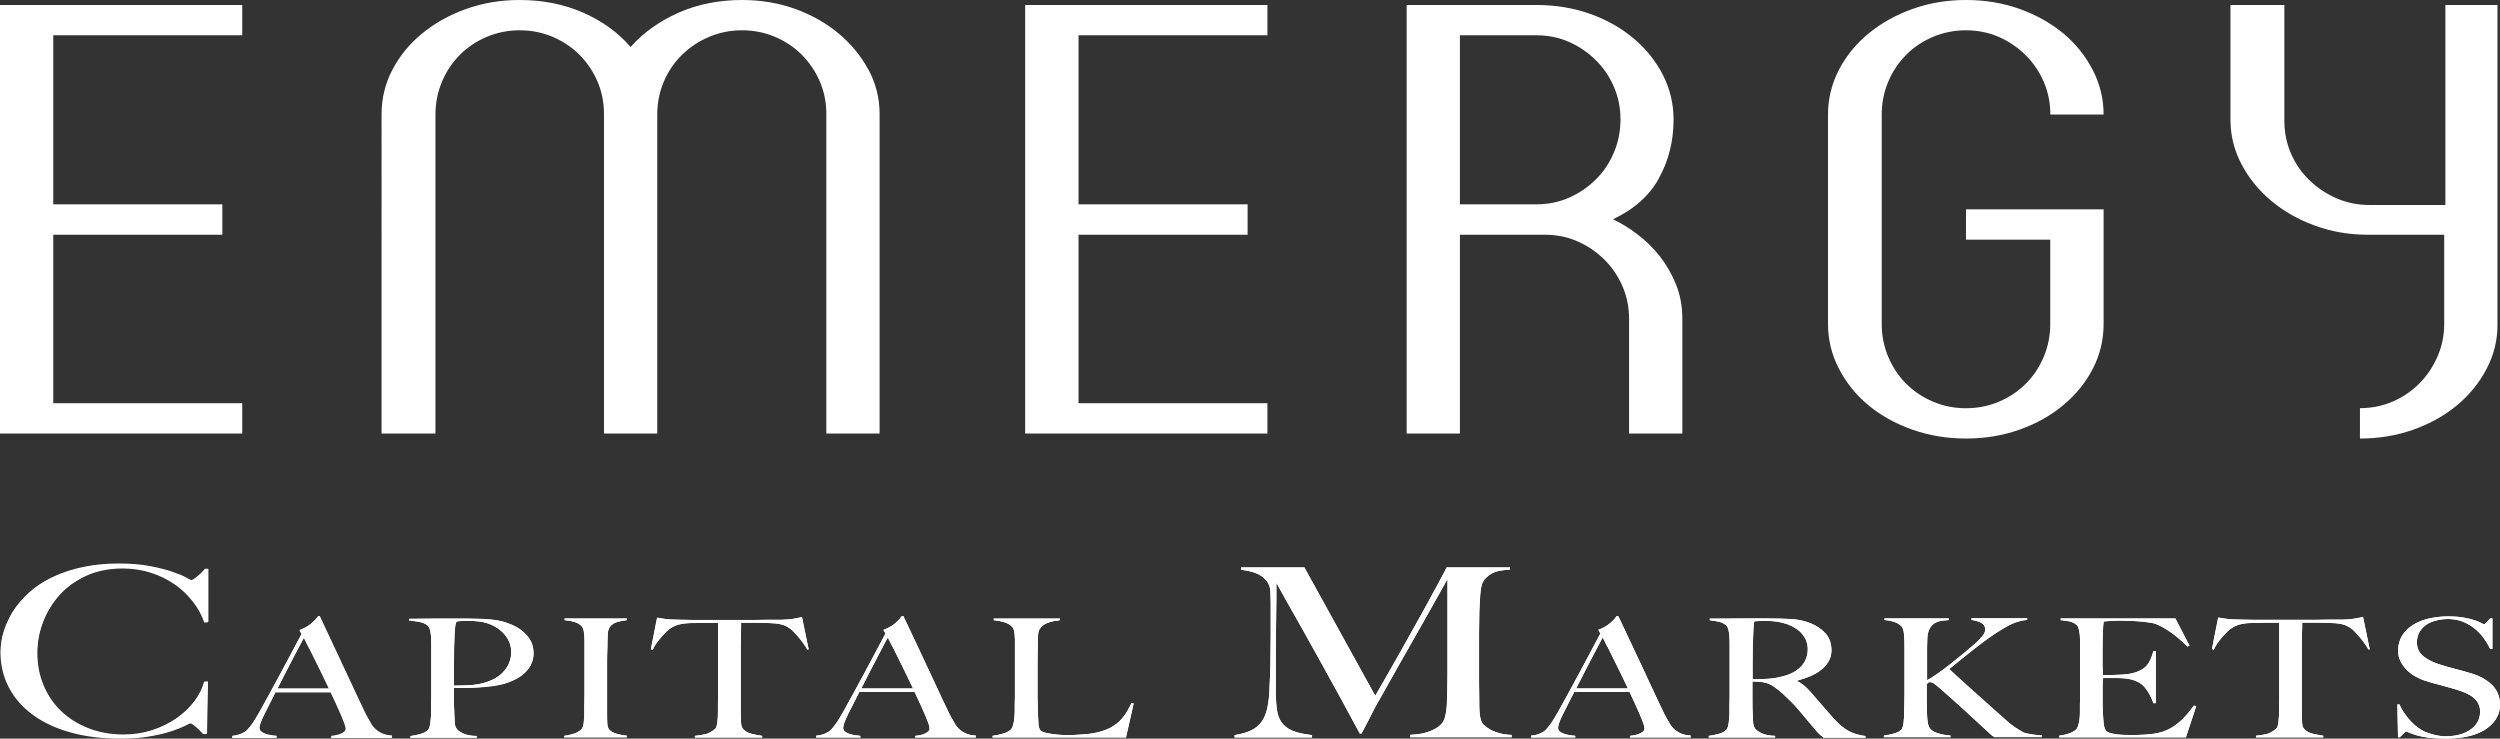 <svg xmlns="http://www.w3.org/2000/svg" viewBox="0 0 276.49 81.69"><rect x="0" y="0" width="276.49" height="81.69" fill="#333333" stroke="none"/><defs><style>.d{fill:#fff;}</style></defs><g id="a"></g><g id="b"><g id="c"><path class="d" d="M276.04,79.53c-.3,.46-.71,.86-1.24,1.19-.53,.33-1.16,.57-1.89,.73-.74,.16-1.54,.24-2.41,.24-.75,0-1.39-.04-1.93-.11-.54-.07-.98-.16-1.33-.27-.35-.1-.62-.2-.79-.28-.18-.08-.29-.13-.33-.13s-.15,.07-.3,.22c-.15,.15-.29,.29-.41,.42h-.2l-.07-3.64h.23c.14,.33,.31,.65,.53,.96,.21,.31,.45,.6,.7,.88,.25,.28,.52,.52,.8,.72,.28,.21,.55,.37,.81,.48,.26,.11,.6,.22,1.03,.33,.43,.11,.84,.16,1.24,.16,1.13,0,2.05-.25,2.75-.74,.7-.49,1.06-1.16,1.06-2,0-.34-.07-.64-.21-.9-.14-.26-.33-.48-.56-.67-.24-.19-.52-.35-.84-.49-.32-.13-.67-.26-1.03-.37-.37-.11-.69-.2-.97-.28-.28-.07-.53-.14-.77-.21-.24-.07-.48-.13-.74-.2-.25-.07-.56-.15-.91-.27-.4-.12-.78-.29-1.15-.5-.37-.21-.69-.46-.97-.75-.28-.29-.5-.6-.67-.95-.17-.35-.25-.72-.25-1.11,0-.66,.15-1.22,.45-1.7,.3-.48,.71-.87,1.22-1.19,.51-.32,1.1-.55,1.76-.7,.67-.15,1.37-.23,2.1-.23,.69,0,1.28,.05,1.77,.14,.49,.09,.89,.19,1.21,.3,.31,.11,.55,.21,.71,.3,.16,.09,.25,.14,.27,.14,.04,0,.14-.07,.29-.22,.14-.15,.28-.29,.4-.44h.25v3.38h-.25c-.18-.4-.42-.8-.71-1.2-.29-.4-.63-.75-1.01-1.06-.38-.31-.82-.56-1.31-.76-.49-.19-1.03-.29-1.63-.29-.48,0-.92,.06-1.34,.17-.42,.11-.79,.27-1.1,.49-.31,.22-.56,.49-.73,.81-.18,.32-.27,.69-.27,1.11,0,.65,.24,1.16,.73,1.55,.49,.39,1.12,.7,1.9,.93,.3,.1,.59,.18,.86,.26,.27,.07,.53,.14,.79,.21,.26,.07,.52,.14,.79,.21s.55,.15,.84,.24c1.04,.3,1.84,.75,2.42,1.33,.57,.58,.86,1.3,.86,2.17,0,.59-.15,1.11-.45,1.57m-14.1-7.69c-.12-.22-.27-.45-.44-.69-.17-.24-.34-.46-.52-.67-.18-.21-.35-.4-.52-.58-.17-.18-.31-.31-.44-.39-.32-.24-.67-.4-1.05-.48-.38-.08-.85-.12-1.44-.14-.29,0-.54,0-.76-.01-.22,0-.43-.01-.64-.01h-1.52c0,.3,0,.72-.02,1.24-.01,.52-.02,1.07-.02,1.64v7.15c0,.35,.01,.69,.03,1.02s.09,.55,.22,.69c.23,.27,.55,.45,.98,.55,.42,.1,.8,.17,1.14,.22v.18h-7.44v-.18c.4-.04,.78-.1,1.15-.18,.37-.09,.73-.29,1.08-.6,.08-.06,.13-.16,.17-.3,.04-.14,.07-.3,.09-.48,.02-.18,.04-.37,.05-.58,0-.21,.01-.41,.01-.6,0-.17,0-.39,0-.68,0-.28,.01-.59,.02-.93,0-.34,0-.69,0-1.06v-7.09h-1.52c-.2,0-.41,0-.63,.01-.22,0-.48,.01-.77,.01-.58,.01-1.06,.07-1.44,.17-.38,.1-.72,.27-1.05,.51-.12,.09-.26,.21-.43,.38-.16,.17-.33,.36-.51,.56-.18,.2-.34,.42-.5,.65-.16,.23-.29,.46-.38,.68l-.21-.05,.69-3.49c.35,.06,.68,.11,.98,.15,.3,.04,.73,.06,1.3,.07,.58,.01,1.1,.02,1.56,.03,.46,0,.9,0,1.33,0h4.36c.46,0,.9,0,1.33,0,.43,0,.87-.01,1.33-.02,.46,0,.98,0,1.56,0,.51-.01,.92-.05,1.25-.1,.33-.05,.67-.12,1.02-.2l.74,3.57-.21,.05Zm-20.16,9.72h-14.05v-.18c.38-.05,.74-.13,1.07-.24,.33-.11,.6-.26,.82-.46,.08-.07,.14-.18,.18-.32,.05-.14,.09-.3,.13-.48,.04-.18,.07-.38,.08-.58,.02-.2,.02-.4,.02-.59,0-.17,0-.4,0-.69,0-.29,.01-.61,.02-.96,0-.35,0-.7,0-1.07v-4.62c0-.22,0-.45-.01-.68,0-.23-.02-.45-.05-.66-.02-.21-.06-.39-.12-.56-.05-.17-.13-.28-.22-.36-.23-.19-.48-.32-.74-.37-.26-.06-.6-.11-1.01-.15v-.18h12.69l1.56,3.01-.23,.09c-1.24-1.23-2.41-2.06-3.49-2.49-.26-.1-.74-.18-1.45-.26-.7-.07-1.56-.11-2.57-.11-.32,0-.65,0-1,.03-.35,.02-.59,.04-.75,.06-.04,.19-.07,.6-.09,1.21-.03,.61-.04,1.32-.04,2.12v1.17c0,.32,0,.58,.02,.78,.01,.2,.02,.36,.02,.46v.2h.47c.23,0,.49,0,.79-.02,.3-.01,.6-.03,.9-.04,.3-.02,.55-.05,.75-.08,.46-.08,.84-.2,1.15-.35s.55-.32,.75-.53c.19-.21,.34-.45,.46-.72,.12-.27,.22-.58,.31-.92h.28v5.76h-.28c-.12-.39-.31-.79-.56-1.21-.25-.41-.52-.72-.79-.93-.24-.17-.54-.31-.88-.42-.34-.11-.75-.18-1.21-.2-.23-.01-.42-.02-.58-.03-.15,0-.31,0-.46,0h-1.06c-.04,.17-.07,.42-.07,.75v2.19c0,.19,0,.38,.02,.56,.01,.18,.02,.33,.02,.45,.02,.39,.04,.76,.08,1.11,.04,.35,.13,.61,.26,.78,.14,.17,.47,.29,.99,.37s1.09,.11,1.7,.11c.26,0,.59,0,1-.02,.4-.01,.83-.04,1.27-.09,.49-.05,.94-.14,1.35-.28,.41-.14,.81-.34,1.19-.59,.38-.26,.75-.57,1.11-.94,.36-.37,.73-.82,1.11-1.34l.25,.06-1.15,3.49Zm-21.11,0c-.06-.02-.13-.06-.21-.1s-.16-.11-.25-.19c-.98-.9-1.91-1.76-2.79-2.57-.88-.81-1.8-1.63-2.75-2.46-.4-.35-.67-.57-.82-.66-.14-.09-.27-.13-.38-.13-.12,0-.2,.02-.24,.06s-.08,.11-.14,.21v1.81c0,.56,.01,1.04,.03,1.44,.01,.35,.04,.68,.09,.99,.05,.3,.15,.54,.3,.69,.11,.12,.25,.23,.44,.31,.18,.09,.38,.15,.6,.21,.21,.06,.42,.1,.63,.13,.21,.03,.39,.05,.54,.06v.18h-7.37v-.18c.38-.05,.75-.12,1.1-.22,.35-.1,.62-.23,.8-.4,.08-.07,.14-.18,.18-.33,.05-.15,.08-.31,.1-.5,.02-.19,.04-.39,.05-.6,0-.21,.01-.42,.01-.61,0-.17,0-.4,.02-.69,.01-.29,.02-.61,.02-.95v-5.7c0-.46-.02-.89-.06-1.28-.04-.39-.14-.67-.31-.84-.22-.21-.48-.36-.78-.46-.31-.1-.66-.17-1.06-.2v-.18h7.1v.18c-.29,.02-.58,.06-.85,.1-.28,.04-.52,.13-.74,.27-.21,.14-.39,.35-.54,.63-.15,.28-.23,.68-.24,1.19-.01,.28-.02,.54-.02,.79,0,.24,0,.53,0,.84v2.83c.28-.13,.65-.36,1.11-.69,.47-.32,.96-.69,1.47-1.09,.51-.4,1.02-.82,1.53-1.24s.94-.8,1.31-1.11c.26-.24,.49-.49,.7-.75,.21-.26,.31-.49,.31-.7,0-.35-.15-.61-.46-.77-.31-.16-.66-.26-1.06-.31v-.18h6.16v.18c-.78,.06-1.57,.32-2.37,.79-.8,.46-1.61,1-2.43,1.61-.32,.23-.65,.48-.99,.75-.34,.27-.67,.54-1,.8-.33,.27-.65,.53-.97,.78-.31,.25-.6,.48-.86,.7,.12,.12,.41,.39,.85,.79,.44,.41,.97,.89,1.58,1.43s1.27,1.13,1.96,1.75c.7,.62,1.37,1.22,2.01,1.79,.15,.15,.33,.29,.53,.44,.2,.15,.39,.28,.58,.39,.18,.12,.34,.22,.48,.3,.14,.09,.23,.13,.28,.15,.2,.06,.47,.12,.82,.18,.34,.06,.73,.1,1.16,.13v.18h-5.17Zm-21.31-11.38c-.38-.48-.94-.85-1.67-1.13-.37-.13-.75-.23-1.16-.29-.4-.06-.83-.09-1.27-.09-.32,0-.58,0-.78,.02-.2,.01-.35,.02-.46,.04-.01,.07-.03,.14-.04,.19-.01,.06-.03,.13-.03,.21,0,.08-.01,.2-.02,.36,0,.15-.02,.37-.03,.65-.02,.43-.04,.91-.05,1.44-.01,.54-.02,1.05-.02,1.55v2.01c.63,0,1.21-.02,1.76-.06s1.07-.13,1.57-.27c.49-.12,.91-.29,1.26-.49,.35-.21,.64-.44,.86-.7,.22-.26,.39-.54,.49-.85,.11-.3,.16-.62,.16-.95,0-.61-.19-1.15-.57-1.63m2.29,11.38c-.14-.11-.24-.19-.3-.25-.06-.06-.13-.12-.21-.19-.08-.07-.17-.18-.29-.32-.11-.14-.29-.35-.54-.63-.29-.34-.55-.65-.77-.92-.22-.27-.45-.54-.68-.81-.23-.27-.48-.54-.75-.81-.27-.27-.59-.58-.96-.92-.31-.28-.64-.54-1-.79-.36-.24-.74-.4-1.14-.46-.29-.05-.51-.07-.67-.07-.14,0-.32,0-.53-.02v2.07c0,.58,.01,1.08,.03,1.48,.02,.39,.03,.73,.05,1.01,.02,.28,.1,.51,.25,.69,.12,.16,.36,.32,.71,.49,.35,.16,.84,.26,1.47,.28v.18h-7.34v-.18c.38-.05,.75-.12,1.1-.22,.35-.1,.63-.24,.83-.44,.08-.07,.14-.18,.18-.33,.05-.15,.08-.31,.1-.49,.02-.18,.04-.38,.06-.59,.02-.21,.02-.41,.02-.6,0-.17,0-.4,0-.69,0-.29,.01-.61,.02-.96,0-.35,0-.7,0-1.07v-4.62c0-.22,0-.44-.01-.67s-.02-.44-.05-.64c-.02-.2-.06-.38-.11-.55-.05-.16-.13-.28-.22-.36-.23-.19-.49-.33-.77-.39s-.63-.12-1.04-.17v-.18h.94c.52,0,1.11,0,1.77-.01,.66,0,1.32-.01,1.98-.01h1.61c1.02,0,1.93,.03,2.73,.07,.8,.05,1.52,.21,2.18,.49,.67,.28,1.22,.66,1.63,1.14,.41,.48,.62,1.09,.62,1.82,0,.45-.1,.86-.31,1.22s-.48,.68-.83,.95c-.34,.27-.75,.51-1.2,.7-.46,.19-.94,.36-1.45,.49v.06c.26,.11,.51,.27,.76,.48,.24,.21,.48,.44,.71,.7,.4,.46,.83,.96,1.3,1.5,.47,.54,.88,1.01,1.25,1.43,.57,.63,1.12,1.1,1.65,1.39,.54,.29,1.16,.48,1.88,.57v.18h-4.71Zm-23.87-10.04c.21,.42,.44,.88,.69,1.39,.25,.5,.51,1.03,.78,1.58s.53,1.1,.79,1.65h-5.72c.37-.72,.71-1.39,1.02-2,.31-.61,.6-1.17,.86-1.65,.26-.49,.48-.9,.65-1.24,.18-.34,.31-.59,.4-.75,.14,.27,.31,.61,.52,1.03m9.2,10.04v-.22c-.35-.01-.66-.07-.92-.16-.26-.1-.48-.21-.65-.34-.18-.13-.32-.25-.43-.38-.11-.12-.18-.21-.21-.26-.18-.32-.35-.6-.49-.85-.15-.25-.3-.56-.47-.94-.37-.77-.74-1.54-1.1-2.33s-.75-1.6-1.14-2.44c-.39-.84-.8-1.72-1.23-2.62-.43-.91-.88-1.87-1.36-2.88h-.18c-.06,.09-.15,.2-.26,.33-.12,.13-.26,.27-.43,.42-.17,.15-.36,.29-.59,.42-.22,.13-.47,.25-.75,.35l.23,.4c-.37,.68-.76,1.42-1.17,2.2-.41,.79-.83,1.57-1.25,2.34-.42,.77-.83,1.53-1.23,2.26-.4,.73-.76,1.38-1.08,1.96-.35,.62-.65,1.09-.9,1.41-.25,.32-.42,.52-.53,.6-.05,.05-.21,.14-.49,.28-.28,.13-.62,.22-1.02,.25v.2h4.89v-.18c-.2-.02-.41-.05-.63-.08-.22-.03-.43-.08-.62-.15-.19-.07-.35-.15-.47-.26-.12-.1-.18-.23-.18-.39,0-.27,.16-.73,.48-1.39,.21-.43,.43-.85,.64-1.27,.21-.42,.44-.86,.67-1.32h6.11c.23,.48,.44,.93,.64,1.37,.2,.44,.38,.84,.53,1.19,.15,.36,.27,.66,.36,.91,.08,.25,.13,.43,.13,.54,0,.17-.07,.31-.22,.42-.15,.11-.31,.19-.5,.26-.19,.06-.38,.1-.55,.13-.18,.02-.29,.04-.33,.04v.18h6.71Zm-31.02,0v-.29c.94-.03,1.73-.19,2.36-.47,.64-.28,1.06-.6,1.28-.97,.13-.23,.23-.51,.29-.85,.07-.34,.11-.68,.13-1.03,.04-1.15,.07-2.25,.07-3.29v-10.62c-.72,1.29-1.38,2.47-1.99,3.55-.6,1.08-1.2,2.13-1.79,3.16-.59,1.03-1.19,2.08-1.79,3.15-.6,1.07-1.26,2.25-1.99,3.54-.11,.17-.26,.45-.46,.82s-.39,.76-.59,1.15c-.2,.39-.38,.75-.56,1.07-.18,.32-.28,.54-.33,.64h-.2c-.7-1.29-1.39-2.57-2.08-3.84-.69-1.27-1.36-2.49-2.02-3.67-.66-1.17-1.27-2.27-1.84-3.3s-1.08-1.94-1.54-2.74c-.46-.8-.84-1.47-1.13-2.01-.3-.54-.5-.9-.61-1.1,0,1.15,0,2.16-.02,3.04-.01,.88-.02,1.75-.03,2.61-.01,.86-.02,1.77-.02,2.73v3.34c0,.82,.03,1.53,.1,2.13,.07,.6,.23,1.11,.49,1.51s.66,.73,1.2,.97c.54,.24,1.27,.4,2.22,.51v.26h-8.57v-.26c.77-.12,1.39-.3,1.87-.54,.48-.24,.86-.56,1.15-.98s.49-.93,.62-1.55c.13-.62,.21-1.37,.23-2.26,.04-.75,.08-1.63,.1-2.65,.02-1.02,.03-2.11,.03-3.28v-3.29c0-.35-.01-.77-.03-1.28-.02-.49-.15-.88-.39-1.19-.24-.3-.53-.54-.85-.72-.33-.17-.68-.3-1.05-.38-.37-.08-.69-.13-.95-.17v-.26h6.99l7.84,14.2c.96-1.65,1.9-3.3,2.82-4.93,.92-1.64,1.74-3.11,2.48-4.44,.73-1.32,1.33-2.42,1.8-3.3,.47-.88,.74-1.39,.8-1.53h6.99v.26c-.9,.02-1.58,.17-2.05,.44-.47,.28-.79,.61-.97,.99-.13,.3-.22,.76-.26,1.38-.04,.63-.08,1.24-.1,1.85-.02,.84-.03,1.65-.03,2.43v5.2c0,.92,.01,1.9,.03,2.92,0,.33,.03,.66,.08,1,.06,.34,.15,.61,.28,.8,.02,.04,.1,.12,.25,.25,.14,.13,.34,.27,.61,.42,.26,.15,.59,.28,.98,.39,.39,.11,.85,.18,1.38,.2v.26h-11.26Zm-31.45,0h-14.73v-.18c.38-.05,.76-.13,1.14-.24,.38-.11,.67-.26,.88-.46,.08-.07,.14-.18,.19-.32,.05-.14,.09-.3,.13-.48,.03-.18,.06-.38,.08-.58,.02-.2,.03-.4,.03-.59,0-.17,0-.4,0-.69,0-.29,.01-.61,.02-.96,0-.35,0-.7,0-1.07v-5.24c0-.22-.01-.42-.03-.61-.02-.19-.06-.36-.1-.5-.05-.15-.11-.26-.21-.35-.21-.21-.5-.37-.86-.48-.36-.11-.74-.18-1.14-.22v-.18h7.31v.18c-.2,.02-.44,.06-.71,.11-.28,.05-.54,.13-.78,.24-.24,.11-.46,.27-.63,.47-.18,.2-.27,.46-.29,.79-.02,.43-.03,.82-.03,1.17,0,.35-.02,.7-.02,1.04,0,.34-.01,.69-.01,1.06v3.33c0,.32,0,.64,.02,.98,.01,.33,.02,.71,.02,1.12,.02,.39,.03,.76,.06,1.12,.02,.35,.1,.61,.24,.79,.06,.06,.18,.12,.37,.18,.18,.06,.41,.11,.67,.15,.26,.04,.54,.08,.85,.11s.61,.04,.92,.04c.12,0,.32,0,.59,0,.27,0,.56-.02,.88-.04s.65-.05,.99-.08c.34-.04,.64-.09,.9-.15,.61-.13,1.12-.31,1.53-.53,.41-.22,.75-.47,1.05-.76,.29-.29,.54-.6,.74-.93,.2-.34,.39-.69,.57-1.05l.23,.06-.85,3.76Zm-25.79-10.04c.21,.42,.44,.88,.69,1.39,.25,.5,.51,1.03,.78,1.58s.53,1.1,.79,1.65h-5.72c.37-.72,.71-1.39,1.02-2,.31-.61,.6-1.17,.86-1.65,.26-.49,.48-.9,.65-1.24,.18-.34,.31-.59,.4-.75,.14,.27,.31,.61,.52,1.03m9.2,10.04v-.22c-.35-.01-.66-.07-.92-.16-.26-.1-.48-.21-.65-.34-.18-.13-.32-.25-.43-.38-.11-.12-.18-.21-.21-.26-.18-.32-.35-.6-.49-.85-.15-.25-.3-.56-.47-.94-.37-.77-.74-1.54-1.1-2.33-.37-.79-.75-1.6-1.14-2.44-.39-.84-.8-1.72-1.23-2.62-.43-.91-.88-1.87-1.36-2.88h-.18c-.06,.09-.15,.2-.26,.33-.12,.13-.26,.27-.43,.42-.17,.15-.36,.29-.59,.42-.22,.13-.47,.25-.75,.35l.23,.4c-.37,.68-.76,1.42-1.17,2.2-.41,.79-.83,1.57-1.25,2.34-.42,.77-.83,1.53-1.23,2.26-.4,.73-.76,1.38-1.08,1.96-.35,.62-.65,1.09-.9,1.41-.25,.32-.42,.52-.53,.6-.05,.05-.21,.14-.49,.28-.28,.13-.62,.22-1.02,.25v.2h4.89v-.18c-.2-.02-.41-.05-.63-.08-.22-.03-.43-.08-.62-.15-.19-.07-.35-.15-.47-.26-.12-.1-.18-.23-.18-.39,0-.27,.16-.73,.48-1.39,.21-.43,.43-.85,.64-1.27,.21-.42,.44-.86,.67-1.32h6.11c.23,.48,.44,.93,.64,1.37,.2,.44,.38,.84,.53,1.19,.15,.36,.27,.66,.36,.91,.08,.25,.13,.43,.13,.54,0,.17-.07,.31-.22,.42-.15,.11-.31,.19-.5,.26-.19,.06-.38,.1-.55,.13-.18,.02-.29,.04-.33,.04v.18h6.71Zm-18.62-9.72c-.12-.22-.27-.45-.44-.69-.17-.24-.34-.46-.52-.67-.18-.21-.35-.4-.52-.58-.17-.18-.31-.31-.44-.39-.32-.24-.67-.4-1.05-.48-.38-.08-.85-.12-1.44-.14-.29,0-.54,0-.76-.01s-.43-.01-.64-.01h-1.52c0,.3,0,.72-.02,1.24-.01,.52-.02,1.07-.02,1.64v7.15c0,.35,.01,.69,.03,1.02s.1,.55,.22,.69c.23,.27,.55,.45,.98,.55,.42,.1,.8,.17,1.14,.22v.18h-7.44v-.18c.4-.04,.78-.1,1.15-.18,.37-.09,.73-.29,1.08-.6,.08-.06,.13-.16,.17-.3,.04-.14,.07-.3,.09-.48,.02-.18,.04-.37,.05-.58,0-.21,.01-.41,.01-.6,0-.17,0-.39,0-.68,0-.28,.01-.59,.02-.93,0-.34,0-.69,0-1.06v-7.09h-1.52c-.2,0-.41,0-.63,.01-.22,0-.48,.01-.77,.01-.58,.01-1.06,.07-1.44,.17-.38,.1-.72,.27-1.05,.51-.12,.09-.26,.21-.43,.38-.16,.17-.33,.36-.5,.56-.18,.2-.34,.42-.51,.65-.16,.23-.29,.46-.38,.68l-.21-.05,.69-3.49c.35,.06,.68,.11,.98,.15,.3,.04,.73,.06,1.3,.07,.58,.01,1.1,.02,1.56,.03,.46,0,.9,0,1.33,0h4.36c.46,0,.9,0,1.33,0,.43,0,.87-.01,1.33-.02,.46,0,.98,0,1.56,0,.5-.01,.92-.05,1.25-.1,.33-.05,.67-.12,1.02-.2l.74,3.57-.21,.05Zm-26.9,9.72v-.18c.38-.05,.74-.13,1.07-.24,.33-.11,.61-.27,.84-.48,.08-.07,.13-.18,.17-.31,.04-.13,.07-.29,.09-.48,.02-.18,.04-.38,.05-.58,0-.2,.01-.4,.01-.59,0-.17,0-.4,0-.69,0-.29,.01-.61,.02-.96,0-.35,0-.7,0-1.07v-5.28c0-.22-.01-.42-.03-.61-.02-.19-.06-.36-.1-.51-.05-.15-.12-.27-.21-.36-.21-.21-.48-.36-.79-.45-.31-.09-.67-.15-1.07-.19v-.18h6.87v.18c-.32,.04-.67,.1-1.03,.2-.37,.1-.65,.29-.85,.58-.14,.21-.21,.47-.22,.79,0,.32-.02,.61-.03,.9,0,.3,0,.61-.02,.9-.01,.3-.02,.6-.02,.9v6.12c0,.35,0,.7,.02,1.02s.08,.56,.21,.69c.18,.21,.48,.37,.87,.48,.4,.11,.76,.18,1.08,.2v.18h-6.94Zm-6.53-11.33c-.45-.55-1.04-.96-1.77-1.24-.37-.13-.75-.23-1.17-.27-.41-.05-.84-.07-1.28-.07-.32,0-.57,.01-.74,.03-.17,.02-.32,.03-.42,.05-.02,.07-.03,.14-.06,.19-.02,.06-.04,.13-.06,.21-.02,.08-.03,.2-.04,.36-.02,.15-.03,.37-.05,.65-.02,.43-.04,.94-.05,1.55-.01,.61-.02,1.21-.02,1.79v2.34c.63,0,1.22-.02,1.77-.05,.55-.03,1.06-.11,1.54-.25,.98-.27,1.73-.71,2.25-1.32,.52-.61,.78-1.31,.78-2.07,0-.71-.22-1.33-.67-1.88m2.89,3.2c-.18,.37-.43,.69-.72,.97-.3,.28-.65,.52-1.05,.72-.4,.2-.8,.36-1.22,.48-.43,.12-.89,.21-1.38,.27-.49,.06-.98,.11-1.48,.14-.5,.03-.98,.05-1.46,.05h-1.24v1.72c0,.21,0,.4,.02,.58,.01,.18,.02,.37,.02,.58,.02,.39,.03,.72,.05,1.01,.02,.28,.1,.51,.25,.69,.12,.16,.36,.32,.71,.48,.35,.16,.84,.25,1.47,.27v.18h-7.34v-.18c.38-.05,.75-.12,1.1-.22,.35-.1,.63-.24,.83-.44,.08-.07,.14-.18,.18-.33,.05-.15,.08-.31,.1-.49,.02-.18,.04-.38,.06-.59,.02-.21,.02-.41,.02-.6,0-.17,0-.4,0-.69,0-.29,.01-.61,.02-.96,0-.35,0-.7,0-1.07v-4.62c0-.22,0-.44-.01-.67,0-.23-.02-.44-.05-.64-.02-.2-.06-.38-.12-.55-.05-.16-.13-.28-.22-.36-.23-.19-.53-.33-.88-.39-.36-.07-.75-.12-1.16-.17v-.18h.55c.29,0,.63,0,1.02-.01,.39,0,.82-.01,1.27-.01h3.67c1.01,0,1.9,.04,2.68,.12,.78,.08,1.51,.27,2.2,.58,.68,.29,1.24,.71,1.69,1.24s.67,1.17,.67,1.9c0,.45-.09,.86-.28,1.22m-24.6-1.92c.21,.42,.44,.88,.69,1.39,.25,.5,.51,1.03,.78,1.58,.27,.55,.53,1.1,.79,1.65h-5.72c.37-.72,.71-1.39,1.02-2,.31-.61,.6-1.17,.86-1.65,.26-.49,.48-.9,.65-1.24,.18-.34,.31-.59,.4-.75,.14,.27,.31,.61,.52,1.03m9.2,10.04v-.22c-.35-.01-.66-.07-.92-.16-.26-.1-.48-.21-.65-.34-.18-.13-.32-.25-.43-.38-.11-.12-.18-.21-.21-.26-.18-.32-.35-.6-.49-.85-.15-.25-.3-.56-.47-.94-.37-.77-.74-1.54-1.1-2.33s-.75-1.6-1.14-2.44c-.39-.84-.8-1.72-1.23-2.62-.43-.91-.88-1.87-1.35-2.88h-.18c-.06,.09-.15,.2-.26,.33-.12,.13-.26,.27-.43,.42-.17,.15-.37,.29-.59,.42-.22,.13-.47,.25-.75,.35l.23,.4c-.37,.68-.76,1.42-1.17,2.2-.41,.79-.83,1.57-1.25,2.34-.42,.77-.83,1.53-1.23,2.26-.4,.73-.76,1.38-1.08,1.96-.35,.62-.65,1.09-.9,1.41-.24,.32-.42,.52-.53,.6-.05,.05-.21,.14-.49,.28-.28,.13-.62,.22-1.02,.25v.2h4.89v-.18c-.2-.02-.41-.05-.63-.08-.22-.03-.43-.08-.62-.15-.19-.07-.35-.15-.47-.26-.12-.1-.18-.23-.18-.39,0-.27,.16-.73,.48-1.39,.22-.43,.43-.85,.64-1.27,.22-.42,.44-.86,.67-1.32h6.11c.23,.48,.44,.93,.64,1.37,.2,.44,.38,.84,.53,1.19,.15,.36,.27,.66,.36,.91,.08,.25,.13,.43,.13,.54,0,.17-.07,.31-.22,.42-.15,.11-.31,.19-.51,.26-.19,.06-.38,.1-.55,.13-.18,.02-.29,.04-.33,.04v.18h6.71Zm-20.71-12.74c-.28-.84-.71-1.62-1.28-2.35-.57-.73-1.24-1.37-2.02-1.91-.78-.54-1.65-.97-2.63-1.28-.97-.31-2.01-.47-3.1-.47-1.51,0-2.86,.27-4.04,.81-1.18,.54-2.17,1.25-2.97,2.14-.8,.89-1.41,1.89-1.84,3.01-.43,1.12-.64,2.28-.64,3.46,0,1.25,.22,2.43,.67,3.52,.45,1.1,1.09,2.05,1.92,2.86,.83,.81,1.84,1.45,3.02,1.92,1.18,.47,2.49,.71,3.94,.71,1.14,0,2.2-.17,3.2-.5,1-.33,1.88-.77,2.66-1.31,.78-.54,1.43-1.16,1.97-1.87,.54-.71,.9-1.43,1.1-2.18h.39l-.1,5.74h-.39c-.26-.3-.54-.56-.82-.81-.28-.24-.48-.37-.59-.37-.04,0-.24,.09-.59,.27-.35,.18-.85,.38-1.51,.6-.66,.22-1.45,.41-2.4,.57-.94,.17-2.02,.25-3.25,.25-2.04,0-3.87-.23-5.51-.69-1.64-.46-3.04-1.11-4.18-1.96-1.15-.84-2.03-1.85-2.64-3.03-.61-1.17-.92-2.47-.92-3.88,0-.31,.03-.67,.08-1.07,.05-.4,.15-.83,.3-1.28,.14-.45,.34-.93,.59-1.42,.25-.5,.57-1,.97-1.5,.46-.59,1.03-1.16,1.71-1.7,.68-.54,1.48-1.01,2.4-1.42,.92-.41,1.96-.74,3.12-.98,1.16-.24,2.46-.37,3.9-.37,1.31,0,2.46,.1,3.45,.29,.98,.19,1.81,.4,2.46,.63,.66,.23,1.16,.43,1.51,.63,.35,.19,.55,.29,.59,.29s.13-.04,.25-.12,.25-.17,.39-.29c.14-.11,.29-.24,.44-.39,.15-.15,.29-.3,.43-.46h.36v5.85l-.39,.03Z"></path><path class="d" d="M276.04,79.53c-.3,.46-.71,.86-1.24,1.19-.53,.33-1.16,.57-1.89,.73-.74,.16-1.54,.24-2.41,.24-.75,0-1.39-.04-1.93-.11-.54-.07-.98-.16-1.33-.27-.35-.1-.62-.2-.79-.28-.18-.08-.29-.13-.33-.13s-.15,.07-.3,.22c-.15,.15-.29,.29-.41,.42h-.2l-.07-3.64h.23c.14,.33,.31,.65,.53,.96,.21,.31,.45,.6,.7,.88,.25,.28,.52,.52,.8,.72,.28,.21,.55,.37,.81,.48,.26,.11,.6,.22,1.03,.33,.43,.11,.84,.16,1.24,.16,1.13,0,2.05-.25,2.75-.74,.7-.49,1.06-1.16,1.06-2,0-.34-.07-.64-.21-.9-.14-.26-.33-.48-.56-.67-.24-.19-.52-.35-.84-.49-.32-.13-.67-.26-1.03-.37-.37-.11-.69-.2-.97-.28-.28-.07-.53-.14-.77-.21-.24-.07-.48-.13-.74-.2-.25-.07-.56-.15-.91-.27-.4-.12-.78-.29-1.15-.5-.37-.21-.69-.46-.97-.75-.28-.29-.5-.6-.67-.95-.17-.35-.25-.72-.25-1.11,0-.66,.15-1.22,.45-1.7,.3-.48,.71-.87,1.22-1.19,.51-.32,1.1-.55,1.76-.7,.67-.15,1.37-.23,2.1-.23,.69,0,1.28,.05,1.77,.14,.49,.09,.89,.19,1.21,.3,.31,.11,.55,.21,.71,.3,.16,.09,.25,.14,.27,.14,.04,0,.14-.07,.29-.22,.14-.15,.28-.29,.4-.44h.25v3.38h-.25c-.18-.4-.42-.8-.71-1.2-.29-.4-.63-.75-1.01-1.06-.38-.31-.82-.56-1.31-.76-.49-.19-1.03-.29-1.63-.29-.48,0-.92,.06-1.34,.17-.42,.11-.79,.27-1.1,.49-.31,.22-.56,.49-.73,.81-.18,.32-.27,.69-.27,1.11,0,.65,.24,1.16,.73,1.55,.49,.39,1.12,.7,1.9,.93,.3,.1,.59,.18,.86,.26,.27,.07,.53,.14,.79,.21,.26,.07,.52,.14,.79,.21s.55,.15,.84,.24c1.04,.3,1.84,.75,2.42,1.33,.57,.58,.86,1.3,.86,2.17,0,.59-.15,1.11-.45,1.57Zm-14.1-7.69c-.12-.22-.27-.45-.44-.69-.17-.24-.34-.46-.52-.67-.18-.21-.35-.4-.52-.58-.17-.18-.31-.31-.44-.39-.32-.24-.67-.4-1.05-.48-.38-.08-.85-.12-1.44-.14-.29,0-.54,0-.76-.01-.22,0-.43-.01-.64-.01h-1.52c0,.3,0,.72-.02,1.24-.01,.52-.02,1.07-.02,1.64v7.15c0,.35,.01,.69,.03,1.02s.09,.55,.22,.69c.23,.27,.55,.45,.98,.55,.42,.1,.8,.17,1.14,.22v.18h-7.44v-.18c.4-.04,.78-.1,1.15-.18,.37-.09,.73-.29,1.08-.6,.08-.06,.13-.16,.17-.3,.04-.14,.07-.3,.09-.48,.02-.18,.04-.37,.05-.58,0-.21,.01-.41,.01-.6,0-.17,0-.39,0-.68,0-.28,.01-.59,.02-.93,0-.34,0-.69,0-1.06v-7.09h-1.52c-.2,0-.41,0-.63,.01-.22,0-.48,.01-.77,.01-.58,.01-1.06,.07-1.44,.17-.38,.1-.72,.27-1.05,.51-.12,.09-.26,.21-.43,.38-.16,.17-.33,.36-.51,.56-.18,.2-.34,.42-.5,.65-.16,.23-.29,.46-.38,.68l-.21-.05,.69-3.49c.35,.06,.68,.11,.98,.15,.3,.04,.73,.06,1.3,.07,.58,.01,1.1,.02,1.56,.03,.46,0,.9,0,1.33,0h4.36c.46,0,.9,0,1.33,0,.43,0,.87-.01,1.33-.02,.46,0,.98,0,1.56,0,.51-.01,.92-.05,1.25-.1,.33-.05,.67-.12,1.02-.2l.74,3.57-.21,.05Zm-20.16,9.72h-14.05v-.18c.38-.05,.74-.13,1.07-.24,.33-.11,.6-.26,.82-.46,.08-.07,.14-.18,.18-.32,.05-.14,.09-.3,.13-.48,.04-.18,.07-.38,.08-.58,.02-.2,.02-.4,.02-.59,0-.17,0-.4,0-.69,0-.29,.01-.61,.02-.96,0-.35,0-.7,0-1.07v-4.62c0-.22,0-.45-.01-.68,0-.23-.02-.45-.05-.66-.02-.21-.06-.39-.12-.56-.05-.17-.13-.28-.22-.36-.23-.19-.48-.32-.74-.37-.26-.06-.6-.11-1.01-.15v-.18h12.69l1.56,3.01-.23,.09c-1.24-1.23-2.41-2.06-3.49-2.49-.26-.1-.74-.18-1.45-.26-.7-.07-1.56-.11-2.57-.11-.32,0-.65,0-1,.03-.35,.02-.59,.04-.75,.06-.04,.19-.07,.6-.09,1.21-.03,.61-.04,1.32-.04,2.12v1.17c0,.32,0,.58,.02,.78,.01,.2,.02,.36,.02,.46v.2h.47c.23,0,.49,0,.79-.02,.3-.01,.6-.03,.9-.04,.3-.02,.55-.05,.75-.08,.46-.08,.84-.2,1.15-.35s.55-.32,.75-.53c.19-.21,.34-.45,.46-.72,.12-.27,.22-.58,.31-.92h.28v5.76h-.28c-.12-.39-.31-.79-.56-1.21-.25-.41-.52-.72-.79-.93-.24-.17-.54-.31-.88-.42-.34-.11-.75-.18-1.21-.2-.23-.01-.42-.02-.58-.03-.15,0-.31,0-.46,0h-1.06c-.04,.17-.07,.42-.07,.75v2.19c0,.19,0,.38,.02,.56,.01,.18,.02,.33,.02,.45,.02,.39,.04,.76,.08,1.11,.04,.35,.13,.61,.26,.78,.14,.17,.47,.29,.99,.37s1.09,.11,1.7,.11c.26,0,.59,0,1-.02,.4-.01,.83-.04,1.27-.09,.49-.05,.94-.14,1.35-.28,.41-.14,.81-.34,1.19-.59,.38-.26,.75-.57,1.11-.94,.36-.37,.73-.82,1.11-1.34l.25,.06-1.15,3.49Zm-21.11,0c-.06-.02-.13-.06-.21-.1s-.16-.11-.25-.19c-.98-.9-1.91-1.76-2.79-2.57-.88-.81-1.8-1.63-2.75-2.46-.4-.35-.67-.57-.82-.66-.14-.09-.27-.13-.38-.13-.12,0-.2,.02-.24,.06s-.08,.11-.14,.21v1.81c0,.56,.01,1.04,.03,1.44,.01,.35,.04,.68,.09,.99,.05,.3,.15,.54,.3,.69,.11,.12,.25,.23,.44,.31,.18,.09,.38,.15,.6,.21,.21,.06,.42,.1,.63,.13,.21,.03,.39,.05,.54,.06v.18h-7.37v-.18c.38-.05,.75-.12,1.1-.22,.35-.1,.62-.23,.8-.4,.08-.07,.14-.18,.18-.33,.05-.15,.08-.31,.1-.5,.02-.19,.04-.39,.05-.6,0-.21,.01-.42,.01-.61,0-.17,0-.4,.02-.69,.01-.29,.02-.61,.02-.95v-5.7c0-.46-.02-.89-.06-1.28-.04-.39-.14-.67-.31-.84-.22-.21-.48-.36-.78-.46-.31-.1-.66-.17-1.06-.2v-.18h7.1v.18c-.29,.02-.58,.06-.85,.1-.28,.04-.52,.13-.74,.27-.21,.14-.39,.35-.54,.63-.15,.28-.23,.68-.24,1.19-.01,.28-.02,.54-.02,.79,0,.24,0,.53,0,.84v2.83c.28-.13,.65-.36,1.11-.69,.47-.32,.96-.69,1.47-1.09,.51-.4,1.02-.82,1.53-1.24s.94-.8,1.31-1.11c.26-.24,.49-.49,.7-.75,.21-.26,.31-.49,.31-.7,0-.35-.15-.61-.46-.77-.31-.16-.66-.26-1.06-.31v-.18h6.16v.18c-.78,.06-1.57,.32-2.37,.79-.8,.46-1.61,1-2.43,1.61-.32,.23-.65,.48-.99,.75-.34,.27-.67,.54-1,.8-.33,.27-.65,.53-.97,.78-.31,.25-.6,.48-.86,.7,.12,.12,.41,.39,.85,.79,.44,.41,.97,.89,1.58,1.43s1.27,1.13,1.96,1.75c.7,.62,1.37,1.22,2.01,1.79,.15,.15,.33,.29,.53,.44,.2,.15,.39,.28,.58,.39,.18,.12,.34,.22,.48,.3,.14,.09,.23,.13,.28,.15,.2,.06,.47,.12,.82,.18,.34,.06,.73,.1,1.16,.13v.18h-5.17Zm-21.31-11.38c-.38-.48-.94-.85-1.67-1.13-.37-.13-.75-.23-1.16-.29-.4-.06-.83-.09-1.27-.09-.32,0-.58,0-.78,.02-.2,.01-.35,.02-.46,.04-.01,.07-.03,.14-.04,.19-.01,.06-.03,.13-.03,.21,0,.08-.01,.2-.02,.36,0,.15-.02,.37-.03,.65-.02,.43-.04,.91-.05,1.44-.01,.54-.02,1.05-.02,1.55v2.01c.63,0,1.21-.02,1.76-.06s1.07-.13,1.57-.27c.49-.12,.91-.29,1.26-.49,.35-.21,.64-.44,.86-.7,.22-.26,.39-.54,.49-.85,.11-.3,.16-.62,.16-.95,0-.61-.19-1.15-.57-1.63Zm2.29,11.38c-.14-.11-.24-.19-.3-.25-.06-.06-.13-.12-.21-.19-.08-.07-.17-.18-.29-.32-.11-.14-.29-.35-.54-.63-.29-.34-.55-.65-.77-.92-.22-.27-.45-.54-.68-.81-.23-.27-.48-.54-.75-.81-.27-.27-.59-.58-.96-.92-.31-.28-.64-.54-1-.79-.36-.24-.74-.4-1.14-.46-.29-.05-.51-.07-.67-.07-.14,0-.32,0-.53-.02v2.07c0,.58,.01,1.08,.03,1.48,.02,.39,.03,.73,.05,1.01,.02,.28,.1,.51,.25,.69,.12,.16,.36,.32,.71,.49,.35,.16,.84,.26,1.47,.28v.18h-7.34v-.18c.38-.05,.75-.12,1.1-.22,.35-.1,.63-.24,.83-.44,.08-.07,.14-.18,.18-.33,.05-.15,.08-.31,.1-.49,.02-.18,.04-.38,.06-.59,.02-.21,.02-.41,.02-.6,0-.17,0-.4,0-.69,0-.29,.01-.61,.02-.96,0-.35,0-.7,0-1.07v-4.62c0-.22,0-.44-.01-.67s-.02-.44-.05-.64c-.02-.2-.06-.38-.11-.55-.05-.16-.13-.28-.22-.36-.23-.19-.49-.33-.77-.39s-.63-.12-1.04-.17v-.18h.94c.52,0,1.11,0,1.77-.01,.66,0,1.32-.01,1.98-.01h1.61c1.02,0,1.93,.03,2.73,.07,.8,.05,1.52,.21,2.18,.49,.67,.28,1.22,.66,1.63,1.14,.41,.48,.62,1.09,.62,1.82,0,.45-.1,.86-.31,1.22s-.48,.68-.83,.95c-.34,.27-.75,.51-1.2,.7-.46,.19-.94,.36-1.45,.49v.06c.26,.11,.51,.27,.76,.48,.24,.21,.48,.44,.71,.7,.4,.46,.83,.96,1.3,1.5,.47,.54,.88,1.01,1.25,1.43,.57,.63,1.12,1.1,1.65,1.39,.54,.29,1.16,.48,1.88,.57v.18h-4.71Zm-23.87-10.04c.21,.42,.44,.88,.69,1.39,.25,.5,.51,1.03,.78,1.58s.53,1.1,.79,1.65h-5.72c.37-.72,.71-1.39,1.02-2,.31-.61,.6-1.17,.86-1.65,.26-.49,.48-.9,.65-1.24,.18-.34,.31-.59,.4-.75,.14,.27,.31,.61,.52,1.03Zm9.2,10.04v-.22c-.35-.01-.66-.07-.92-.16-.26-.1-.48-.21-.65-.34-.18-.13-.32-.25-.43-.38-.11-.12-.18-.21-.21-.26-.18-.32-.35-.6-.49-.85-.15-.25-.3-.56-.47-.94-.37-.77-.74-1.54-1.1-2.33s-.75-1.6-1.14-2.44c-.39-.84-.8-1.72-1.23-2.62-.43-.91-.88-1.87-1.36-2.88h-.18c-.06,.09-.15,.2-.26,.33-.12,.13-.26,.27-.43,.42-.17,.15-.36,.29-.59,.42-.22,.13-.47,.25-.75,.35l.23,.4c-.37,.68-.76,1.42-1.17,2.2-.41,.79-.83,1.57-1.25,2.34-.42,.77-.83,1.53-1.23,2.26-.4,.73-.76,1.38-1.08,1.96-.35,.62-.65,1.09-.9,1.41-.25,.32-.42,.52-.53,.6-.05,.05-.21,.14-.49,.28-.28,.13-.62,.22-1.02,.25v.2h4.89v-.18c-.2-.02-.41-.05-.63-.08-.22-.03-.43-.08-.62-.15-.19-.07-.35-.15-.47-.26-.12-.1-.18-.23-.18-.39,0-.27,.16-.73,.48-1.39,.21-.43,.43-.85,.64-1.27,.21-.42,.44-.86,.67-1.32h6.11c.23,.48,.44,.93,.64,1.37,.2,.44,.38,.84,.53,1.19,.15,.36,.27,.66,.36,.91,.08,.25,.13,.43,.13,.54,0,.17-.07,.31-.22,.42-.15,.11-.31,.19-.5,.26-.19,.06-.38,.1-.55,.13-.18,.02-.29,.04-.33,.04v.18h6.71Zm-31.02,0v-.29c.94-.03,1.73-.19,2.36-.47,.64-.28,1.06-.6,1.28-.97,.13-.23,.23-.51,.29-.85,.07-.34,.11-.68,.13-1.03,.04-1.15,.07-2.25,.07-3.29v-10.62c-.72,1.29-1.38,2.47-1.99,3.55-.6,1.08-1.2,2.13-1.79,3.16-.59,1.03-1.19,2.08-1.79,3.15-.6,1.07-1.26,2.25-1.99,3.54-.11,.17-.26,.45-.46,.82s-.39,.76-.59,1.15c-.2,.39-.38,.75-.56,1.07-.18,.32-.28,.54-.33,.64h-.2c-.7-1.29-1.39-2.57-2.08-3.84-.69-1.27-1.36-2.49-2.02-3.67-.66-1.17-1.27-2.27-1.84-3.3s-1.08-1.94-1.54-2.74c-.46-.8-.84-1.47-1.13-2.01-.3-.54-.5-.9-.61-1.1,0,1.15,0,2.16-.02,3.04-.01,.88-.02,1.75-.03,2.61-.01,.86-.02,1.77-.02,2.73v3.34c0,.82,.03,1.53,.1,2.13,.07,.6,.23,1.11,.49,1.51s.66,.73,1.2,.97c.54,.24,1.27,.4,2.22,.51v.26h-8.57v-.26c.77-.12,1.39-.3,1.87-.54,.48-.24,.86-.56,1.15-.98s.49-.93,.62-1.55c.13-.62,.21-1.37,.23-2.26,.04-.75,.08-1.63,.1-2.65,.02-1.02,.03-2.11,.03-3.28v-3.29c0-.35-.01-.77-.03-1.28-.02-.49-.15-.88-.39-1.19-.24-.3-.53-.54-.85-.72-.33-.17-.68-.3-1.05-.38-.37-.08-.69-.13-.95-.17v-.26h6.99l7.84,14.2c.96-1.65,1.9-3.3,2.82-4.93,.92-1.64,1.74-3.11,2.48-4.44,.73-1.32,1.33-2.42,1.8-3.3,.47-.88,.74-1.39,.8-1.53h6.99v.26c-.9,.02-1.58,.17-2.05,.44-.47,.28-.79,.61-.97,.99-.13,.3-.22,.76-.26,1.38-.04,.63-.08,1.24-.1,1.85-.02,.84-.03,1.65-.03,2.43v5.2c0,.92,.01,1.9,.03,2.92,0,.33,.03,.66,.08,1,.06,.34,.15,.61,.28,.8,.02,.04,.1,.12,.25,.25,.14,.13,.34,.27,.61,.42,.26,.15,.59,.28,.98,.39,.39,.11,.85,.18,1.38,.2v.26h-11.26Zm-31.45,0h-14.73v-.18c.38-.05,.76-.13,1.14-.24,.38-.11,.67-.26,.88-.46,.08-.07,.14-.18,.19-.32,.05-.14,.09-.3,.13-.48,.03-.18,.06-.38,.08-.58,.02-.2,.03-.4,.03-.59,0-.17,0-.4,0-.69,0-.29,.01-.61,.02-.96,0-.35,0-.7,0-1.07v-5.24c0-.22-.01-.42-.03-.61-.02-.19-.06-.36-.1-.5-.05-.15-.11-.26-.21-.35-.21-.21-.5-.37-.86-.48-.36-.11-.74-.18-1.14-.22v-.18h7.31v.18c-.2,.02-.44,.06-.71,.11-.28,.05-.54,.13-.78,.24-.24,.11-.46,.27-.63,.47-.18,.2-.27,.46-.29,.79-.02,.43-.03,.82-.03,1.17,0,.35-.02,.7-.02,1.04,0,.34-.01,.69-.01,1.06v3.33c0,.32,0,.64,.02,.98,.01,.33,.02,.71,.02,1.12,.02,.39,.03,.76,.06,1.12,.02,.35,.1,.61,.24,.79,.06,.06,.18,.12,.37,.18,.18,.06,.41,.11,.67,.15,.26,.04,.54,.08,.85,.11s.61,.04,.92,.04c.12,0,.32,0,.59,0,.27,0,.56-.02,.88-.04s.65-.05,.99-.08c.34-.04,.64-.09,.9-.15,.61-.13,1.12-.31,1.53-.53,.41-.22,.75-.47,1.05-.76,.29-.29,.54-.6,.74-.93,.2-.34,.39-.69,.57-1.05l.23,.06-.85,3.76Zm-25.79-10.04c.21,.42,.44,.88,.69,1.39,.25,.5,.51,1.03,.78,1.58s.53,1.1,.79,1.65h-5.72c.37-.72,.71-1.39,1.02-2,.31-.61,.6-1.17,.86-1.65,.26-.49,.48-.9,.65-1.24,.18-.34,.31-.59,.4-.75,.14,.27,.31,.61,.52,1.03Zm9.2,10.04v-.22c-.35-.01-.66-.07-.92-.16-.26-.1-.48-.21-.65-.34-.18-.13-.32-.25-.43-.38-.11-.12-.18-.21-.21-.26-.18-.32-.35-.6-.49-.85-.15-.25-.3-.56-.47-.94-.37-.77-.74-1.54-1.1-2.33-.37-.79-.75-1.6-1.14-2.44-.39-.84-.8-1.72-1.23-2.62-.43-.91-.88-1.87-1.36-2.88h-.18c-.06,.09-.15,.2-.26,.33-.12,.13-.26,.27-.43,.42-.17,.15-.36,.29-.59,.42-.22,.13-.47,.25-.75,.35l.23,.4c-.37,.68-.76,1.42-1.17,2.2-.41,.79-.83,1.57-1.25,2.34-.42,.77-.83,1.53-1.23,2.26-.4,.73-.76,1.38-1.08,1.96-.35,.62-.65,1.09-.9,1.41-.25,.32-.42,.52-.53,.6-.05,.05-.21,.14-.49,.28-.28,.13-.62,.22-1.02,.25v.2h4.89v-.18c-.2-.02-.41-.05-.63-.08-.22-.03-.43-.08-.62-.15-.19-.07-.35-.15-.47-.26-.12-.1-.18-.23-.18-.39,0-.27,.16-.73,.48-1.39,.21-.43,.43-.85,.64-1.27,.21-.42,.44-.86,.67-1.32h6.11c.23,.48,.44,.93,.64,1.37,.2,.44,.38,.84,.53,1.19,.15,.36,.27,.66,.36,.91,.08,.25,.13,.43,.13,.54,0,.17-.07,.31-.22,.42-.15,.11-.31,.19-.5,.26-.19,.06-.38,.1-.55,.13-.18,.02-.29,.04-.33,.04v.18h6.71Zm-18.62-9.72c-.12-.22-.27-.45-.44-.69-.17-.24-.34-.46-.52-.67-.18-.21-.35-.4-.52-.58-.17-.18-.31-.31-.44-.39-.32-.24-.67-.4-1.05-.48-.38-.08-.85-.12-1.44-.14-.29,0-.54,0-.76-.01s-.43-.01-.64-.01h-1.52c0,.3,0,.72-.02,1.24-.01,.52-.02,1.07-.02,1.64v7.15c0,.35,.01,.69,.03,1.02s.1,.55,.22,.69c.23,.27,.55,.45,.98,.55,.42,.1,.8,.17,1.14,.22v.18h-7.44v-.18c.4-.04,.78-.1,1.15-.18,.37-.09,.73-.29,1.08-.6,.08-.06,.13-.16,.17-.3,.04-.14,.07-.3,.09-.48,.02-.18,.04-.37,.05-.58,0-.21,.01-.41,.01-.6,0-.17,0-.39,0-.68,0-.28,.01-.59,.02-.93,0-.34,0-.69,0-1.06v-7.09h-1.52c-.2,0-.41,0-.63,.01-.22,0-.48,.01-.77,.01-.58,.01-1.06,.07-1.44,.17-.38,.1-.72,.27-1.05,.51-.12,.09-.26,.21-.43,.38-.16,.17-.33,.36-.5,.56-.18,.2-.34,.42-.51,.65-.16,.23-.29,.46-.38,.68l-.21-.05,.69-3.49c.35,.06,.68,.11,.98,.15,.3,.04,.73,.06,1.3,.07,.58,.01,1.1,.02,1.56,.03,.46,0,.9,0,1.33,0h4.36c.46,0,.9,0,1.33,0,.43,0,.87-.01,1.33-.02,.46,0,.98,0,1.56,0,.5-.01,.92-.05,1.25-.1,.33-.05,.67-.12,1.02-.2l.74,3.57-.21,.05Zm-26.9,9.72v-.18c.38-.05,.74-.13,1.07-.24,.33-.11,.61-.27,.84-.48,.08-.07,.13-.18,.17-.31,.04-.13,.07-.29,.09-.48,.02-.18,.04-.38,.05-.58,0-.2,.01-.4,.01-.59,0-.17,0-.4,0-.69,0-.29,.01-.61,.02-.96,0-.35,0-.7,0-1.07v-5.28c0-.22-.01-.42-.03-.61-.02-.19-.06-.36-.1-.51-.05-.15-.12-.27-.21-.36-.21-.21-.48-.36-.79-.45-.31-.09-.67-.15-1.07-.19v-.18h6.87v.18c-.32,.04-.67,.1-1.03,.2-.37,.1-.65,.29-.85,.58-.14,.21-.21,.47-.22,.79,0,.32-.02,.61-.03,.9,0,.3,0,.61-.02,.9-.01,.3-.02,.6-.02,.9v6.12c0,.35,0,.7,.02,1.02s.08,.56,.21,.69c.18,.21,.48,.37,.87,.48,.4,.11,.76,.18,1.08,.2v.18h-6.94Zm-6.53-11.33c-.45-.55-1.04-.96-1.77-1.24-.37-.13-.75-.23-1.17-.27-.41-.05-.84-.07-1.28-.07-.32,0-.57,.01-.74,.03-.17,.02-.32,.03-.42,.05-.02,.07-.03,.14-.06,.19-.02,.06-.04,.13-.06,.21-.02,.08-.03,.2-.04,.36-.02,.15-.03,.37-.05,.65-.02,.43-.04,.94-.05,1.55-.01,.61-.02,1.21-.02,1.79v2.34c.63,0,1.22-.02,1.77-.05,.55-.03,1.06-.11,1.54-.25,.98-.27,1.73-.71,2.25-1.32,.52-.61,.78-1.31,.78-2.07,0-.71-.22-1.33-.67-1.88Zm2.89,3.2c-.18,.37-.43,.69-.72,.97-.3,.28-.65,.52-1.05,.72-.4,.2-.8,.36-1.22,.48-.43,.12-.89,.21-1.38,.27-.49,.06-.98,.11-1.48,.14-.5,.03-.98,.05-1.46,.05h-1.24v1.72c0,.21,0,.4,.02,.58,.01,.18,.02,.37,.02,.58,.02,.39,.03,.72,.05,1.01,.02,.28,.1,.51,.25,.69,.12,.16,.36,.32,.71,.48,.35,.16,.84,.25,1.47,.27v.18h-7.34v-.18c.38-.05,.75-.12,1.1-.22,.35-.1,.63-.24,.83-.44,.08-.07,.14-.18,.18-.33,.05-.15,.08-.31,.1-.49,.02-.18,.04-.38,.06-.59,.02-.21,.02-.41,.02-.6,0-.17,0-.4,0-.69,0-.29,.01-.61,.02-.96,0-.35,0-.7,0-1.07v-4.62c0-.22,0-.44-.01-.67,0-.23-.02-.44-.05-.64-.02-.2-.06-.38-.12-.55-.05-.16-.13-.28-.22-.36-.23-.19-.53-.33-.88-.39-.36-.07-.75-.12-1.16-.17v-.18h.55c.29,0,.63,0,1.02-.01,.39,0,.82-.01,1.27-.01h3.67c1.01,0,1.9,.04,2.68,.12,.78,.08,1.51,.27,2.2,.58,.68,.29,1.24,.71,1.69,1.24s.67,1.17,.67,1.9c0,.45-.09,.86-.28,1.22Zm-24.6-1.92c.21,.42,.44,.88,.69,1.39,.25,.5,.51,1.03,.78,1.58,.27,.55,.53,1.1,.79,1.65h-5.72c.37-.72,.71-1.39,1.02-2,.31-.61,.6-1.17,.86-1.65,.26-.49,.48-.9,.65-1.24,.18-.34,.31-.59,.4-.75,.14,.27,.31,.61,.52,1.03Zm9.2,10.04v-.22c-.35-.01-.66-.07-.92-.16-.26-.1-.48-.21-.65-.34-.18-.13-.32-.25-.43-.38-.11-.12-.18-.21-.21-.26-.18-.32-.35-.6-.49-.85-.15-.25-.3-.56-.47-.94-.37-.77-.74-1.54-1.1-2.33s-.75-1.6-1.14-2.44c-.39-.84-.8-1.72-1.23-2.62-.43-.91-.88-1.87-1.35-2.88h-.18c-.06,.09-.15,.2-.26,.33-.12,.13-.26,.27-.43,.42-.17,.15-.37,.29-.59,.42-.22,.13-.47,.25-.75,.35l.23,.4c-.37,.68-.76,1.42-1.17,2.2-.41,.79-.83,1.57-1.25,2.34-.42,.77-.83,1.53-1.23,2.26-.4,.73-.76,1.38-1.08,1.96-.35,.62-.65,1.09-.9,1.41-.24,.32-.42,.52-.53,.6-.05,.05-.21,.14-.49,.28-.28,.13-.62,.22-1.02,.25v.2h4.89v-.18c-.2-.02-.41-.05-.63-.08-.22-.03-.43-.08-.62-.15-.19-.07-.35-.15-.47-.26-.12-.1-.18-.23-.18-.39,0-.27,.16-.73,.48-1.39,.22-.43,.43-.85,.64-1.27,.22-.42,.44-.86,.67-1.32h6.11c.23,.48,.44,.93,.64,1.37,.2,.44,.38,.84,.53,1.19,.15,.36,.27,.66,.36,.91,.08,.25,.13,.43,.13,.54,0,.17-.07,.31-.22,.42-.15,.11-.31,.19-.51,.26-.19,.06-.38,.1-.55,.13-.18,.02-.29,.04-.33,.04v.18h6.71Zm-20.71-12.74c-.28-.84-.71-1.62-1.28-2.35-.57-.73-1.24-1.37-2.02-1.91-.78-.54-1.65-.97-2.63-1.28-.97-.31-2.01-.47-3.1-.47-1.51,0-2.86,.27-4.04,.81-1.18,.54-2.17,1.25-2.97,2.14-.8,.89-1.41,1.89-1.84,3.01-.43,1.12-.64,2.28-.64,3.46,0,1.25,.22,2.43,.67,3.52,.45,1.1,1.09,2.05,1.92,2.86,.83,.81,1.84,1.45,3.02,1.92,1.18,.47,2.49,.71,3.94,.71,1.14,0,2.2-.17,3.2-.5,1-.33,1.88-.77,2.66-1.31,.78-.54,1.43-1.16,1.97-1.87,.54-.71,.9-1.43,1.1-2.18h.39l-.1,5.74h-.39c-.26-.3-.54-.56-.82-.81-.28-.24-.48-.37-.59-.37-.04,0-.24,.09-.59,.27-.35,.18-.85,.38-1.51,.6-.66,.22-1.45,.41-2.4,.57-.94,.17-2.02,.25-3.25,.25-2.04,0-3.87-.23-5.51-.69-1.64-.46-3.04-1.11-4.18-1.96-1.15-.84-2.03-1.85-2.64-3.03-.61-1.17-.92-2.47-.92-3.88,0-.31,.03-.67,.08-1.07,.05-.4,.15-.83,.3-1.28,.14-.45,.34-.93,.59-1.42,.25-.5,.57-1,.97-1.5,.46-.59,1.03-1.16,1.71-1.7,.68-.54,1.48-1.01,2.4-1.42,.92-.41,1.96-.74,3.12-.98,1.16-.24,2.46-.37,3.9-.37,1.31,0,2.46,.1,3.45,.29,.98,.19,1.81,.4,2.46,.63,.66,.23,1.16,.43,1.51,.63,.35,.19,.55,.29,.59,.29s.13-.04,.25-.12,.25-.17,.39-.29c.14-.11,.29-.24,.44-.39,.15-.15,.29-.3,.43-.46h.36v5.85l-.39,.03Z"></path><path class="d" d="M261,48.5c2.1,0,4.08-.33,5.93-.99,1.85-.66,3.46-1.56,4.83-2.71,1.37-1.14,2.45-2.48,3.25-4.01,.8-1.53,1.2-3.14,1.2-4.83V.55h-5.76V22.67h-8.43c-1.28,0-2.49-.25-3.63-.75-1.14-.5-2.15-1.18-3.01-2.02-.87-.85-1.54-1.83-2.02-2.95-.48-1.12-.72-2.32-.72-3.6V.55h-5.96V13.22c0,1.74,.4,3.37,1.2,4.9,.8,1.53,1.88,2.88,3.25,4.04,1.37,1.16,2.98,2.09,4.83,2.77,1.85,.69,3.82,1.03,5.93,1.03h8.43v9.86c0,1.28-.25,2.49-.75,3.63-.5,1.14-1.18,2.14-2.02,2.98-.85,.85-1.83,1.51-2.95,1.99-1.12,.48-2.32,.72-3.6,.72v3.36Zm-28.36-25.35h-15.21v3.36h9.32v9.32c0,1.28-.24,2.49-.72,3.63-.48,1.14-1.14,2.14-1.99,2.98-.85,.85-1.84,1.51-2.98,1.99-1.14,.48-2.35,.72-3.63,.72s-2.49-.24-3.63-.72c-1.14-.48-2.13-1.14-2.98-1.99-.85-.84-1.51-1.84-1.99-2.98-.48-1.14-.72-2.35-.72-3.63V12.67c0-1.28,.24-2.49,.72-3.63,.48-1.14,1.14-2.13,1.99-2.98,.84-.85,1.84-1.51,2.98-1.99,1.14-.48,2.35-.72,3.63-.72s2.55,.25,3.67,.75c1.12,.5,2.1,1.18,2.95,2.02,.85,.85,1.51,1.83,1.99,2.95,.48,1.12,.72,2.32,.72,3.6h5.89c0-1.73-.4-3.38-1.2-4.93-.8-1.55-1.88-2.9-3.25-4.04-1.37-1.14-2.98-2.04-4.83-2.71-1.85-.66-3.83-.99-5.93-.99s-4.08,.33-5.92,.99c-1.85,.66-3.47,1.57-4.86,2.71-1.39,1.14-2.49,2.49-3.29,4.04-.8,1.55-1.2,3.2-1.2,4.93v23.16c0,1.74,.4,3.38,1.2,4.93,.8,1.55,1.88,2.9,3.25,4.04,1.37,1.14,2.99,2.05,4.86,2.71,1.87,.66,3.86,.99,5.96,.99s4.08-.33,5.93-.99c1.85-.66,3.46-1.56,4.83-2.71,1.37-1.14,2.46-2.48,3.25-4.01,.8-1.53,1.2-3.19,1.2-4.97v-12.67ZM161.46,3.9h8.43c1.32,0,2.55,.25,3.67,.75,1.12,.5,2.1,1.18,2.95,2.02,.85,.85,1.51,1.83,1.99,2.95,.48,1.12,.72,2.32,.72,3.6s-.24,2.49-.72,3.63c-.48,1.14-1.14,2.14-1.99,2.98-.85,.85-1.83,1.52-2.95,2.02-1.12,.5-2.34,.75-3.67,.75h-8.43V3.9Zm22.02,15.79c1.07-1.94,1.61-4.1,1.61-6.47,0-1.73-.39-3.37-1.16-4.9-.78-1.53-1.85-2.88-3.22-4.04-1.37-1.16-2.98-2.08-4.83-2.74-1.85-.66-3.85-.99-5.99-.99h-14.32V47.95h5.89V25.96h9.38c1.32,0,2.55,.25,3.67,.75,1.12,.5,2.1,1.18,2.95,2.02,.84,.85,1.51,1.83,1.99,2.95,.48,1.12,.72,2.32,.72,3.6v12.67h5.89v-12.67c0-1.42-.24-2.71-.72-3.87-.48-1.16-1.08-2.2-1.81-3.12-.73-.91-1.55-1.71-2.47-2.4-.91-.69-1.8-1.23-2.67-1.64,2.33-1.1,4.03-2.61,5.1-4.56m-70.11,28.26h26.79v-3.36h-20.89V25.96h18.7v-3.36h-18.7V3.9h20.89V.55h-26.79V47.95ZM96.04,7.71c-.82-1.53-1.92-2.86-3.29-4.01-1.37-1.14-2.97-2.04-4.79-2.71-1.83-.66-3.79-.99-5.89-.99-2.56,0-4.9,.47-7.02,1.4-2.12,.94-3.89,2.2-5.31,3.8-1.37-1.6-3.12-2.86-5.24-3.8-2.12-.93-4.47-1.4-7.02-1.4-2.1,0-4.08,.33-5.93,.99-1.85,.66-3.47,1.57-4.86,2.71-1.39,1.14-2.49,2.48-3.29,4.01-.8,1.53-1.2,3.16-1.2,4.9V47.95h5.96V12.67c0-1.28,.24-2.49,.72-3.63,.48-1.14,1.14-2.13,1.99-2.98,.84-.85,1.84-1.51,2.98-1.99,1.14-.48,2.35-.72,3.63-.72s2.49,.24,3.63,.72c1.14,.48,2.13,1.14,2.98,1.99,.84,.85,1.51,1.83,1.99,2.95,.48,1.12,.72,2.32,.72,3.6V47.95h5.89V12.67c0-1.28,.24-2.49,.72-3.63,.48-1.14,1.15-2.13,2.02-2.98,.87-.85,1.87-1.51,3.01-1.99,1.14-.48,2.35-.72,3.63-.72s2.49,.24,3.63,.72c1.14,.48,2.13,1.14,2.98,1.99,.84,.85,1.51,1.83,1.99,2.95,.48,1.12,.72,2.32,.72,3.6V47.95h5.89V12.6c0-1.74-.41-3.37-1.23-4.9M0,47.95H26.79v-3.36H5.89V25.96H24.59v-3.36H5.89V3.9H26.79V.55H0V47.95Z"></path></g></g></svg>